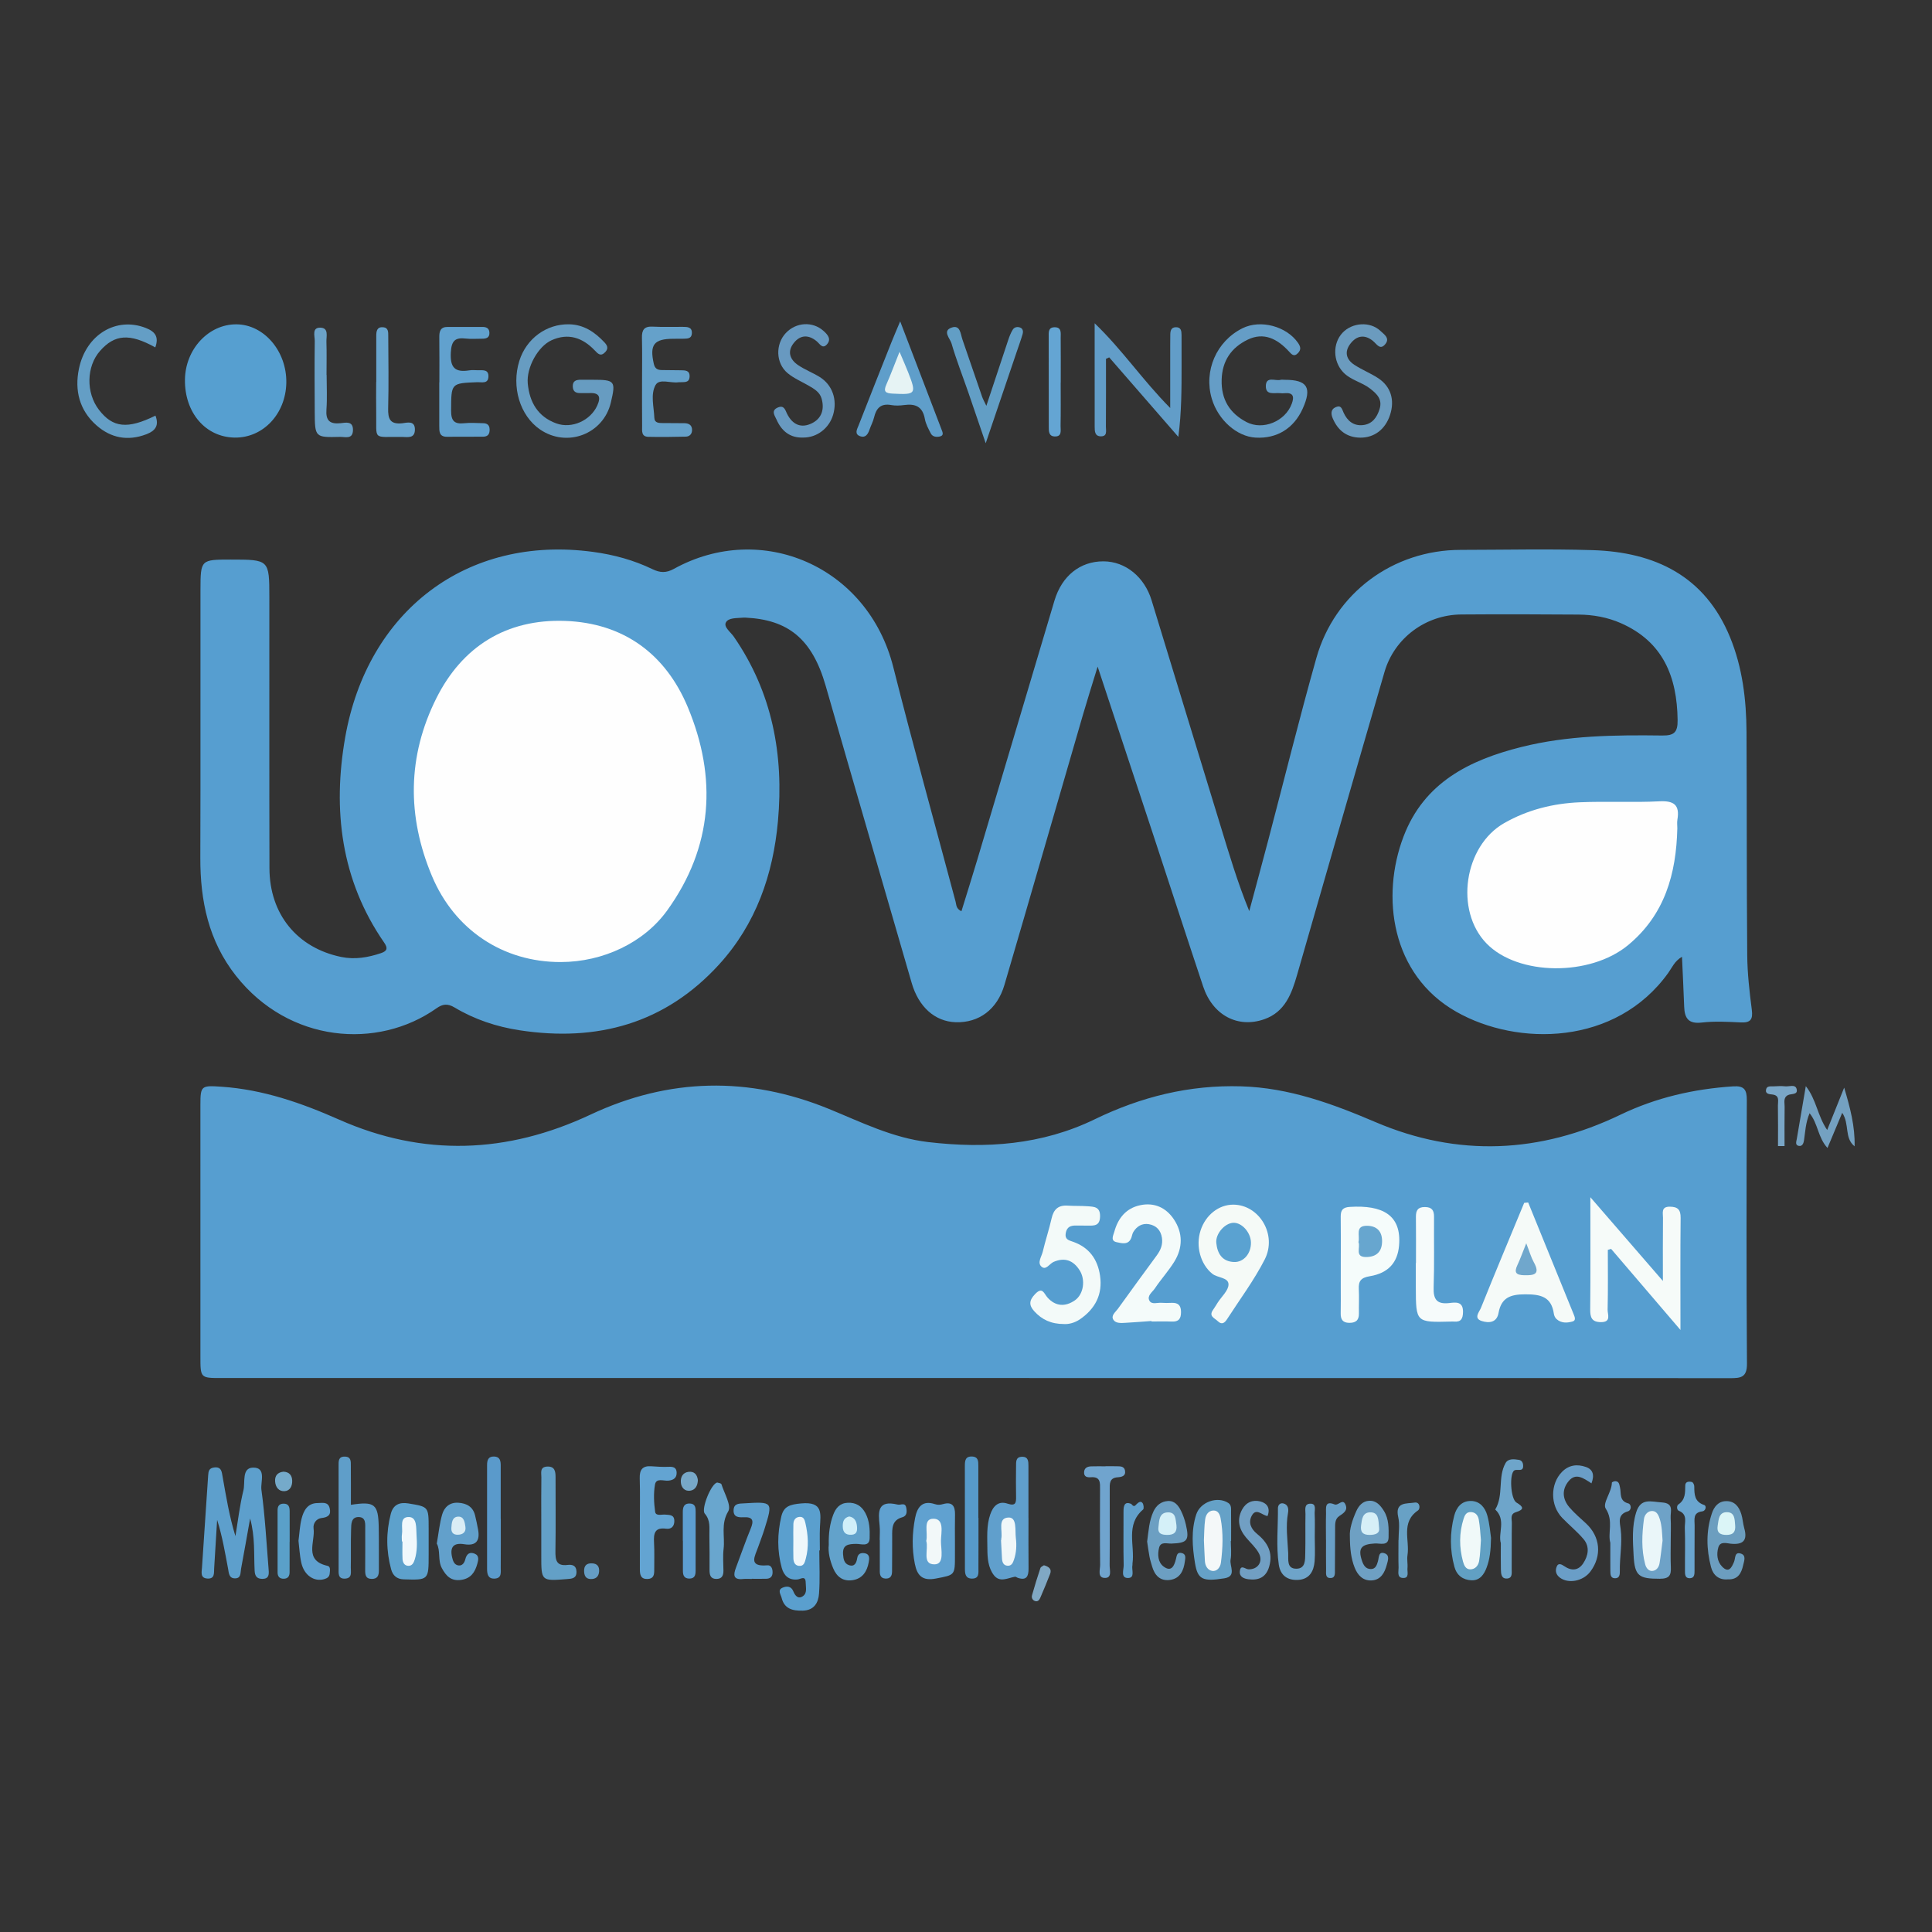 <?xml version="1.0" encoding="utf-8"?>
<!-- Generator: Adobe Illustrator 17.0.0, SVG Export Plug-In . SVG Version: 6.00 Build 0)  -->
<!DOCTYPE svg PUBLIC "-//W3C//DTD SVG 1.1//EN" "http://www.w3.org/Graphics/SVG/1.1/DTD/svg11.dtd">
<svg version="1.1" id="Layer_1" xmlns="http://www.w3.org/2000/svg" xmlns:xlink="http://www.w3.org/1999/xlink" x="0px" y="0px"
	 width="200px" height="200px" viewBox="0 0 200 200" enable-background="new 0 0 200 200" xml:space="preserve">
<rect x="0" y="0" width="200" height="200" fill="#333333" stroke="none"/>
<g>
	<path fill="#569ED0" d="M100.707,142.653c-25.932,0-51.865,0-77.797,0c-2.165,0-2.163-0.001-2.163-2.234
		c0-8.694-0.001-17.388-0.001-26.082c0-1.955,0.11-1.982,2.193-1.84c4.297,0.294,8.253,1.674,12.16,3.403
		c8.729,3.865,17.407,3.535,26.032-0.517c8.107-3.809,16.372-3.978,24.661-0.595c3.366,1.374,6.609,3.009,10.307,3.44
		c5.966,0.696,11.752,0.299,17.236-2.365c4.79-2.327,9.794-3.569,15.161-3.407c4.951,0.149,9.425,1.795,13.911,3.71
		c8.51,3.632,17.014,3.236,25.327-0.765c3.706-1.783,7.595-2.672,11.671-2.942c1.16-0.077,1.43,0.343,1.426,1.436
		c-0.036,9.094-0.049,18.188,0.015,27.281c0.01,1.427-0.661,1.492-1.74,1.491c-14.44-0.019-28.88-0.013-43.321-0.013
		C124.091,142.653,112.399,142.653,100.707,142.653z"/>
	<path fill="#569ED0" d="M174.119,99.046c-0.77,0.444-1.031,1.122-1.415,1.658c-5.425,7.572-15.622,7.632-21.948,4.034
		c-6.773-3.853-7.811-11.957-5.468-18.127c2.127-5.599,6.807-7.928,12.203-9.282c4.796-1.203,9.689-1.252,14.583-1.19
		c1.239,0.016,1.607-0.336,1.592-1.594c-0.054-4.496-1.511-8.119-5.88-10.039c-1.379-0.606-2.867-0.873-4.37-0.885
		c-4.048-0.032-8.096-0.041-12.144-0.011c-3.679,0.027-6.926,2.434-7.948,5.948c-3.039,10.443-6.039,20.896-9.046,31.348
		c-0.564,1.961-1.251,3.845-3.393,4.601c-2.749,0.971-5.34-0.409-6.331-3.377c-1.737-5.205-3.427-10.425-5.145-15.636
		c-1.873-5.68-3.755-11.357-5.782-17.487c-0.582,1.903-1.063,3.414-1.506,4.937c-2.715,9.336-5.403,18.68-8.141,28.009
		c-0.751,2.558-2.652,3.943-5.047,3.866c-2.166-0.069-3.844-1.599-4.557-4.069c-2.962-10.255-5.963-20.499-8.904-30.76
		c-1.402-4.893-3.923-6.837-8.267-7.052c-0.1-0.005-0.201-0.008-0.3,0.002c-0.632,0.064-1.497-0.015-1.762,0.497
		c-0.246,0.474,0.485,0.987,0.815,1.464c3.995,5.778,5.196,12.245,4.574,19.108c-0.502,5.548-2.28,10.649-6.091,14.83
		c-5.581,6.123-12.614,8.041-20.647,6.815c-2.39-0.365-4.666-1.12-6.739-2.361c-0.736-0.44-1.252-0.353-1.87,0.085
		c-6.093,4.308-15.274,3.587-20.76-3.367c-2.83-3.587-3.703-7.754-3.688-12.218c0.033-9.246-0.001-18.491,0.015-27.737
		c0.005-3.129,0.036-3.129,3.13-3.129c3.989,0,3.997,0,4,3.919c0.006,9.346-0.013,18.691,0.011,28.037
		c0.012,4.756,2.87,8.239,7.43,9.18c1.417,0.292,2.775,0.055,4.118-0.396c0.639-0.214,0.73-0.509,0.326-1.092
		c-4.484-6.474-5.343-13.772-4.036-21.23c2.291-13.071,12.564-20.993,25.67-19.213c2.153,0.292,4.199,0.85,6.143,1.788
		c0.769,0.371,1.401,0.418,2.218-0.033c9.036-4.994,20.068-0.289,22.706,10.159c2.051,8.123,4.297,16.197,6.454,24.293
		c0.087,0.327,0.035,0.716,0.604,0.993c0.555-1.8,1.114-3.569,1.645-5.347c2.666-8.936,5.324-17.874,7.986-26.812
		c0.763-2.56,2.657-4.075,5.076-4.065c2.286,0.009,4.245,1.624,4.98,4.038c2.367,7.777,4.756,15.548,7.129,23.324
		c0.898,2.943,1.773,5.894,2.981,8.845c0.66-2.462,1.328-4.921,1.977-7.386c1.653-6.272,3.207-12.572,4.969-18.813
		c1.904-6.746,7.952-11.187,14.932-11.194c4.548-0.005,9.099-0.113,13.643,0.026c6.473,0.199,11.648,2.67,14.249,9.016
		c1.283,3.129,1.688,6.457,1.705,9.819c0.039,7.696,0.009,15.393,0.074,23.089c0.016,1.888,0.233,3.782,0.474,5.659
		c0.129,1.003-0.129,1.357-1.147,1.308c-1.346-0.065-2.712-0.141-4.043,0.014c-1.376,0.161-1.77-0.459-1.812-1.642
		C174.285,102.538,174.2,100.866,174.119,99.046z"/>
	<path fill="#569FD0" d="M24.287,45.299c-3.01-0.047-5.185-2.584-5.141-5.999c0.041-3.161,2.451-5.747,5.334-5.726
		c2.855,0.021,5.219,2.797,5.159,6.057C29.58,42.854,27.228,45.345,24.287,45.299z"/>
	<path fill="#5D9FCC" d="M25.892,157.193c-0.338,1.89-0.627,3.555-0.938,5.215c-0.076,0.407,0.024,0.998-0.647,0.984
		c-0.621-0.013-0.617-0.579-0.695-0.993c-0.318-1.69-0.603-3.387-1.135-5.061c-0.102,1.673-0.205,3.345-0.307,5.017
		c-0.03,0.485,0.08,1.096-0.689,1.057c-0.778-0.04-0.602-0.67-0.572-1.131c0.203-3.182,0.436-6.361,0.639-9.543
		c0.028-0.444,0.084-0.754,0.618-0.826c0.768-0.102,0.792,0.473,0.874,0.933c0.362,2.043,0.69,4.092,1.331,6.173
		c0.264-1.579,0.443-3.178,0.826-4.728c0.207-0.839-0.195-2.337,0.994-2.363c1.42-0.031,0.762,1.512,0.869,2.284
		c0.38,2.755,0.526,5.542,0.752,8.318c0.038,0.47,0.025,0.917-0.653,0.916c-0.587-0.001-0.771-0.312-0.799-0.841
		C26.269,160.876,26.423,159.126,25.892,157.193z"/>
	<path fill="#679CC1" d="M61.359,39.313c2.305,0,2.404,0.126,1.875,2.363c-0.774,3.273-4.547,4.7-7.339,2.776
		c-2.075-1.431-2.972-4.409-2.135-7.09c0.721-2.31,2.813-3.844,5.169-3.791c1.504,0.034,2.636,0.801,3.624,1.849
		c0.297,0.315,0.482,0.63,0.098,1.031c-0.473,0.496-0.748,0.174-1.087-0.181c-1.252-1.312-2.729-1.828-4.46-1.052
		c-1.416,0.635-2.625,2.845-2.47,4.485c0.182,1.93,1.041,3.428,2.948,4.125c1.609,0.588,3.549-0.294,4.249-1.857
		c0.393-0.878,0.212-1.338-0.825-1.279c-0.299,0.017-0.599-0.009-0.898-0.001c-0.457,0.013-0.783-0.122-0.813-0.646
		c-0.036-0.631,0.36-0.742,0.866-0.734C60.56,39.318,60.959,39.313,61.359,39.313z"/>
	<path fill="#659DC6" d="M132.998,39.318c2.341-0.004,2.841,0.803,1.853,2.993c-0.922,2.045-2.677,3.12-4.882,2.99
		c-1.94-0.114-3.869-1.829-4.522-4.017c-0.862-2.89,0.477-5.967,3.179-7.307c1.869-0.927,4.553-0.203,5.743,1.515
		c0.269,0.389,0.341,0.694,0.002,1.054c-0.431,0.458-0.688,0.106-0.963-0.191c-1.179-1.269-2.571-2.011-4.262-1.187
		c-1.675,0.816-2.629,2.172-2.682,4.15c-0.055,2.038,0.833,3.455,2.561,4.367c1.713,0.904,4.032-0.073,4.7-1.896
		c0.268-0.73,0.159-1.17-0.744-1.087c-0.148,0.014-0.301,0.016-0.448-0.002c-0.591-0.071-1.504,0.263-1.495-0.731
		c0.01-1.059,0.965-0.509,1.511-0.646C132.691,39.288,132.848,39.318,132.998,39.318z"/>
	<path fill="#629DC8" d="M114.491,37.145c0,2.343,0.008,4.686-0.008,7.029c-0.003,0.404,0.179,1.012-0.539,0.994
		c-0.62-0.015-0.622-0.545-0.623-1c-0.005-3.441-0.003-6.882-0.003-10.704c2.875,2.761,4.929,5.85,7.822,8.773
		c0-2.398,0-4.41,0-6.423c0-0.399,0.002-0.799,0.009-1.198c0.007-0.374,0.087-0.719,0.546-0.741
		c0.573-0.028,0.617,0.391,0.619,0.811c0.006,1.049,0.003,2.097,0.003,3.146c0,2.422,0,4.844-0.335,7.394
		c-2.386-2.744-4.771-5.487-7.157-8.231C114.715,37.045,114.603,37.095,114.491,37.145z"/>
	<path fill="#5A9FCE" d="M84.815,160.5c0,1.496,0.083,2.999-0.031,4.487c-0.07,0.919-0.499,1.714-1.677,1.747
		c-1.051,0.029-1.91-0.179-2.193-1.324c-0.082-0.334-0.457-0.804,0.084-1.047c0.412-0.185,0.897-0.198,1.123,0.364
		c0.19,0.471,0.504,0.845,0.999,0.504c0.464-0.319,0.29-0.913,0.285-1.401c-0.007-0.767-0.521-0.358-0.84-0.326
		c-0.917,0.093-1.418-0.396-1.639-1.199c-0.485-1.764-0.462-3.55-0.046-5.318c0.25-1.061,0.891-1.245,2.054-1.353
		c2.316-0.215,2.01,1.085,1.945,2.473c-0.037,0.797-0.007,1.597-0.007,2.396C84.854,160.5,84.834,160.5,84.815,160.5z"/>
	<path fill="#5F9ECA" d="M93.186,33.265c1.533,4.003,2.916,7.609,4.29,11.217c0.1,0.261,0.269,0.608-0.194,0.705
		c-0.35,0.073-0.74,0.039-0.924-0.315c-0.251-0.483-0.525-0.988-0.619-1.514c-0.227-1.266-0.983-1.591-2.139-1.429
		c-0.44,0.062-0.907,0.081-1.341,0.002c-1.075-0.196-1.552,0.325-1.778,1.289c-0.101,0.431-0.325,0.832-0.469,1.255
		c-0.159,0.467-0.409,0.874-0.954,0.689c-0.655-0.223-0.325-0.744-0.178-1.122c1.119-2.871,2.259-5.734,3.397-8.598
		C92.514,34.848,92.77,34.26,93.186,33.265z"/>
	<path fill="#609FCC" d="M106.469,157.128c0,1.744-0.013,3.489,0.006,5.233c0.009,0.808-0.201,1.291-1.13,0.971
		c-0.094-0.032-0.191-0.126-0.273-0.111c-0.754,0.133-1.585,0.642-2.198-0.174c-0.585-0.779-0.657-1.756-0.661-2.71
		c-0.005-1.191-0.104-2.388,0.293-3.553c0.299-0.877,0.853-1.441,1.778-1.132c0.865,0.288,0.911-0.082,0.899-0.737
		c-0.02-1.046-0.013-2.093-0.001-3.14c0.005-0.44-0.048-0.959,0.62-0.97c0.656-0.011,0.659,0.482,0.661,0.941
		c0.005,1.794,0.002,3.589,0.002,5.383C106.466,157.128,106.467,157.128,106.469,157.128z"/>
	<path fill="#61A1CE" d="M45.483,39.577c0-1.548,0.014-3.096-0.007-4.644c-0.009-0.63,0.105-1.092,0.866-1.089
		c1.198,0.005,2.397-0.004,3.595,0c0.382,0.001,0.698,0.114,0.726,0.567c0.034,0.557-0.327,0.656-0.774,0.653
		c-0.549-0.005-1.105,0.048-1.647-0.015c-1.115-0.131-1.505,0.201-1.573,1.435c-0.087,1.58,0.433,2.091,1.914,1.855
		c0.293-0.047,0.598-0.016,0.898-0.011c0.488,0.008,1.104-0.112,1.082,0.652c-0.023,0.783-0.683,0.568-1.136,0.585
		c-2.764,0.105-2.711,0.099-2.729,2.924c-0.007,1.069,0.323,1.438,1.364,1.324c0.641-0.07,1.297-0.013,1.946-0.003
		c0.401,0.006,0.66,0.172,0.677,0.619c0.019,0.479-0.158,0.775-0.671,0.777c-1.248,0.006-2.497,0.001-3.745,0.009
		c-0.83,0.005-0.795-0.585-0.797-1.144c-0.004-1.498-0.001-2.996-0.001-4.494C45.475,39.578,45.479,39.577,45.483,39.577z"/>
	<path fill="#6B9BBE" d="M140.811,45.306c-1.409-0.018-2.328-0.763-2.853-2.015c-0.173-0.412-0.234-0.912,0.328-1.149
		c0.568-0.239,0.638,0.219,0.807,0.587c0.386,0.843,1.03,1.379,1.995,1.277c0.963-0.102,1.451-0.786,1.724-1.655
		c0.316-1.007-0.264-1.568-0.977-2.123c-0.868-0.677-2.013-0.871-2.794-1.699c-1.052-1.115-1.104-2.972-0.066-4.077
		c1.013-1.08,2.871-1.197,3.923-0.198c0.364,0.346,1.012,0.742,0.518,1.357c-0.549,0.684-0.867,0.032-1.287-0.314
		c-0.832-0.684-1.672-0.587-2.336,0.283c-0.646,0.846-0.436,1.627,0.397,2.178c0.787,0.521,1.686,0.871,2.476,1.389
		c1.317,0.863,1.736,2.264,1.232,3.806C143.408,44.448,142.265,45.318,140.811,45.306z"/>
	<path fill="#5F9EC9" d="M36.324,155.779c2.46-0.383,2.835-0.079,2.882,2.294c0.029,1.497,0.007,2.995,0.015,4.492
		c0.003,0.509-0.122,0.887-0.735,0.884c-0.648-0.002-0.684-0.44-0.683-0.919c0.004-1.398,0.015-2.795,0.005-4.192
		c-0.004-0.534,0.102-1.266-0.651-1.293c-0.836-0.029-0.794,0.764-0.813,1.333c-0.042,1.296-0.002,2.595-0.029,3.893
		c-0.009,0.458,0.175,1.104-0.587,1.147c-0.771,0.044-0.673-0.571-0.674-1.059c-0.005-3.544-0.005-7.087-0.003-10.631
		c0-0.451-0.041-0.951,0.642-0.941c0.679,0.01,0.622,0.524,0.626,0.962C36.332,153.086,36.324,154.424,36.324,155.779z"/>
	<path fill="#65A1CA" d="M66.464,39.459c0-1.495,0.026-2.991-0.01-4.486c-0.019-0.801,0.217-1.206,1.099-1.16
		c1.044,0.055,2.093,0.011,3.139,0.023c0.456,0.005,0.959,0.003,0.931,0.666c-0.024,0.564-0.468,0.553-0.872,0.562
		c-0.349,0.008-0.698,0.006-1.047,0.007c-2.015,0.006-2.469,0.609-2.024,2.587c0.114,0.508,0.388,0.645,0.83,0.65
		c0.648,0.007,1.296,0.009,1.944,0.022c0.453,0.009,0.961-0.019,0.932,0.654c-0.029,0.679-0.566,0.553-0.994,0.584
		c-0.05,0.004-0.101-0.005-0.149,0.003c-0.816,0.124-1.992-0.424-2.386,0.298c-0.531,0.973-0.166,2.243-0.12,3.384
		c0.022,0.556,0.496,0.536,0.893,0.543c0.747,0.012,1.495-0.002,2.242,0.014c0.453,0.01,0.777,0.212,0.77,0.714
		c-0.006,0.409-0.258,0.668-0.652,0.677c-1.295,0.029-2.592,0.05-3.886,0.018c-0.747-0.019-0.628-0.649-0.633-1.124
		C66.455,42.55,66.465,41.004,66.464,39.459z"/>
	<path fill="#6899C0" d="M83.154,45.296c-1.38,0.054-2.252-0.686-2.772-1.869c-0.169-0.384-0.614-0.93,0.153-1.248
		c0.644-0.267,0.752,0.275,0.941,0.655c0.563,1.133,1.465,1.536,2.584,0.977c1.018-0.508,1.3-1.469,0.99-2.555
		c-0.193-0.675-0.775-1.006-1.341-1.333c-0.731-0.422-1.531-0.761-2.172-1.292c-1.238-1.026-1.282-2.989-0.194-4.151
		c1.059-1.131,2.771-1.238,3.904-0.227c0.423,0.377,0.847,0.848,0.358,1.395c-0.469,0.525-0.74-0.056-1.069-0.327
		c-0.829-0.683-1.678-0.674-2.358,0.177c-0.706,0.883-0.421,1.716,0.443,2.301c0.697,0.472,1.504,0.778,2.223,1.222
		c1.328,0.82,1.857,2.365,1.398,3.922C85.829,44.342,84.566,45.304,83.154,45.296z"/>
	<path fill="#649EC5" d="M16.076,35.963c-2.661-1.478-4.198-1.361-5.72,0.362c-1.422,1.61-1.471,4.341-0.108,6.106
		c1.436,1.86,2.959,2.018,5.846,0.595c0.378,0.996,0.033,1.559-0.956,1.933c-1.932,0.731-3.67,0.378-5.159-0.935
		c-1.76-1.553-2.275-3.615-1.805-5.863c0.741-3.547,3.871-5.396,6.908-4.215C16.037,34.317,16.478,34.845,16.076,35.963z"/>
	<path fill="#629EC5" d="M102.107,42.012c0.789-2.38,1.518-4.595,2.26-6.805c0.125-0.374,0.269-0.752,0.475-1.084
		c0.173-0.278,0.516-0.328,0.804-0.198c0.256,0.116,0.288,0.413,0.218,0.652c-0.182,0.619-0.405,1.225-0.612,1.837
		c-1.021,3.011-2.042,6.022-3.212,9.472c-0.692-2.026-1.24-3.648-1.801-5.266c-0.587-1.694-1.245-3.366-1.744-5.085
		c-0.141-0.488-0.979-1.285,0.025-1.626c0.892-0.303,0.912,0.657,1.111,1.238c0.678,1.975,1.352,3.952,2.037,5.924
		C101.763,41.34,101.909,41.591,102.107,42.012z"/>
	<path fill="#60A1D0" d="M98.856,159.634c-0.002,0.448-0.003,0.896-0.001,1.343c0.007,2.13-0.008,2.052-1.975,2.433
		c-1.371,0.265-1.93-0.281-2.176-1.519c-0.316-1.587-0.279-3.161,0.024-4.738c0.219-1.137,0.749-1.875,2.05-1.447
		c0.312,0.103,0.556,0.079,0.852-0.005c0.96-0.271,1.254,0.221,1.233,1.097C98.84,157.742,98.857,158.688,98.856,159.634z"/>
	<path fill="#63A4D2" d="M66.238,157.539c0-1.497,0.033-2.996-0.013-4.492c-0.027-0.881,0.269-1.325,1.193-1.26
		c0.596,0.042,1.196,0.084,1.791,0.057c0.467-0.021,0.816,0.053,0.836,0.583c0.02,0.545-0.289,0.782-0.827,0.847
		c-0.497,0.06-1.286-0.317-1.413,0.403c-0.162,0.915-0.112,1.894,0.014,2.822c0.065,0.473,0.675,0.261,1.048,0.293
		c0.455,0.04,0.94-0.003,0.939,0.666c-0.001,0.57-0.333,0.862-0.851,0.792c-1.183-0.161-1.302,0.497-1.25,1.422
		c0.053,0.946,0.016,1.896,0.021,2.844c0.002,0.48-0.045,0.912-0.679,0.94c-0.711,0.031-0.808-0.427-0.808-0.977
		C66.239,160.833,66.238,159.186,66.238,157.539z"/>
	<path fill="#5DA1CC" d="M44.374,159.571c0,0.448,0,0.897,0,1.346c0.002,2.662,0.002,2.657-2.594,2.576
		c-0.706-0.022-1.117-0.402-1.289-1.036c-0.518-1.909-0.536-3.831-0.036-5.745c0.245-0.938,0.887-1.232,1.825-1.077
		c2.092,0.345,2.094,0.33,2.094,2.592C44.373,158.674,44.373,159.123,44.374,159.571z"/>
	<path fill="#62A2CB" d="M85.793,159.928c-0.024-1.188,0.105-2.169,0.459-3.114c0.264-0.703,0.689-1.215,1.504-1.248
		c0.825-0.034,1.414,0.304,1.82,1.05c0.454,0.834,0.474,1.748,0.449,2.622c-0.026,0.938-0.881,0.573-1.406,0.584
		c-0.774,0.016-1.424,0.065-1.345,1.099c0.036,0.473,0.118,0.939,0.607,1.102c0.602,0.2,0.779-0.249,0.856-0.724
		c0.074-0.451,0.366-0.572,0.753-0.511c0.58,0.092,0.503,0.571,0.438,0.94c-0.168,0.954-0.656,1.704-1.683,1.852
		c-0.952,0.137-1.607-0.315-1.988-1.216C85.9,161.518,85.71,160.659,85.793,159.928z"/>
	<path fill="#62A0CB" d="M45.216,159.787c0.186-1.054,0.283-2.048,0.552-2.994c0.215-0.758,0.771-1.283,1.661-1.23
		c0.874,0.052,1.534,0.408,1.755,1.324c0.116,0.479,0.216,0.963,0.306,1.447c0.214,1.148-0.192,1.727-1.426,1.524
		c-1.063-0.175-1.506,0.246-1.27,1.318c0.088,0.401,0.223,0.829,0.683,0.88c0.399,0.044,0.611-0.3,0.697-0.657
		c0.134-0.551,0.464-0.779,0.98-0.556c0.484,0.208,0.358,0.681,0.257,1.044c-0.237,0.855-0.658,1.521-1.675,1.663
		c-1.039,0.145-1.552-0.401-1.989-1.205C45.295,161.511,45.626,160.559,45.216,159.787z"/>
	<path fill="#6A9EC7" d="M164.747,153.557c-0.831-0.543-1.617-1.119-2.352-0.243c-0.732,0.874-0.663,1.872,0.077,2.733
		c0.515,0.6,1.128,1.117,1.711,1.656c1.484,1.373,1.67,3.356,0.456,4.981c-0.752,1.007-2.288,1.299-3.17,0.625
		c-0.374-0.286-0.477-0.655-0.35-1.055c0.169-0.535,0.544-0.308,0.828-0.115c0.757,0.514,1.461,0.435,1.948-0.305
		c0.518-0.787,0.7-1.715,0.035-2.502c-0.67-0.793-1.491-1.456-2.214-2.206c-1.247-1.295-1.245-3.5-0.027-4.749
		c0.713-0.732,1.582-0.834,2.483-0.517C164.916,152.12,165.076,152.713,164.747,153.557z"/>
	<path fill="#63A0C7" d="M56.033,157.431c0-1.498-0.014-2.996,0.009-4.494c0.007-0.453-0.193-1.082,0.605-1.118
		c0.782-0.035,0.865,0.493,0.864,1.096c-0.004,2.547,0.028,5.094-0.013,7.64c-0.015,0.929,0.087,1.591,1.256,1.447
		c0.481-0.059,0.905,0.051,0.923,0.682c0.021,0.726-0.47,0.743-1,0.784c-2.648,0.208-2.647,0.214-2.644-2.442
		C56.034,159.828,56.033,158.629,56.033,157.431z"/>
	<path fill="#5A9ACB" d="M51.842,157.228c0,1.69,0.009,3.38-0.006,5.07c-0.004,0.472,0.124,1.082-0.63,1.118
		c-0.694,0.034-0.784-0.472-0.784-1.008c-0.001-3.579,0.001-7.158,0-10.737c0-0.497,0.105-0.907,0.72-0.893
		c0.617,0.014,0.692,0.45,0.693,0.932c0.001,1.839,0,3.678,0,5.518C51.837,157.228,51.839,157.228,51.842,157.228z"/>
	<path fill="#579ACA" d="M101.291,157.12c0,1.74,0.006,3.48-0.004,5.22c-0.003,0.48,0.105,1.077-0.661,1.077
		c-0.71,0-0.737-0.541-0.738-1.053c-0.006-3.53-0.006-7.06-0.006-10.59c0-0.524,0.023-1.037,0.762-0.995
		c0.649,0.037,0.631,0.518,0.632,0.972c0.004,1.79,0.002,3.58,0.002,5.369C101.283,157.12,101.287,157.12,101.291,157.12z"/>
	<path fill="#5E9FCD" d="M77.83,163.453c-0.3,0-0.602-0.027-0.899,0.005c-1.035,0.11-1.03-0.421-0.749-1.16
		c0.513-1.351,0.979-2.721,1.53-4.056c0.339-0.82,0.245-1.229-0.74-1.178c-0.515,0.027-1.064-0.004-1.031-0.738
		c0.032-0.716,0.584-0.669,1.094-0.7c2.983-0.178,2.987-0.18,2.101,2.672c-0.192,0.618-0.435,1.219-0.645,1.832
		c-0.323,0.941-1.092,2.087,0.935,1.911c0.411-0.036,0.557,0.345,0.551,0.742c-0.006,0.434-0.239,0.641-0.65,0.651
		c-0.499,0.013-0.998,0.003-1.497,0.003C77.83,163.441,77.83,163.447,77.83,163.453z"/>
	<path fill="#65A1C7" d="M127.414,159.527c0,0.646,0.089,1.307-0.024,1.932c-0.12,0.663,0.659,1.72-0.643,1.928
		c-2.258,0.36-2.767,0.124-3.047-1.605c-0.268-1.66-0.405-3.368,0.136-5.012c0.432-1.31,2.217-1.915,3.325-1.179
		c0.341,0.226,0.273,0.619,0.278,0.957c0.013,0.993,0.005,1.986,0.005,2.979C127.434,159.527,127.424,159.527,127.414,159.527z"/>
	<path fill="#6EA2C7" d="M172.955,159.374c0,0.946-0.033,1.894,0.01,2.838c0.038,0.838-0.13,1.22-1.142,1.221
		c-2.153,0.001-2.602-0.261-2.714-2.432c-0.076-1.481-0.19-2.974,0.268-4.445c0.477-1.531,1.55-1.096,2.656-1.026
		c1.3,0.082,0.872,0.949,0.912,1.604C172.99,157.878,172.956,158.627,172.955,159.374z"/>
	<path fill="#6C9FC2" d="M118.752,159.587c0.147-1.096,0.205-2.15,0.651-3.117c0.291-0.63,0.798-1.044,1.501-1.086
		c0.697-0.041,1.081,0.464,1.352,1.011c0.219,0.442,0.386,0.921,0.499,1.402c0.391,1.665,0.167,1.934-1.493,1.994
		c-0.459,0.016-1.108-0.24-1.274,0.432c-0.171,0.69-0.126,1.503,0.466,1.944c0.819,0.609,1.108-0.085,1.278-0.766
		c0.085-0.338,0.095-0.759,0.608-0.631c0.481,0.12,0.358,0.554,0.317,0.872c-0.123,0.951-0.499,1.781-1.564,1.915
		c-0.997,0.125-1.563-0.479-1.826-1.396c-0.096-0.333-0.206-0.665-0.27-1.004C118.895,160.619,118.827,160.076,118.752,159.587z"/>
	<path fill="#6EA0C3" d="M139.738,159.047c-0.051-0.745,0.253-1.698,0.663-2.61c0.249-0.553,0.653-1.041,1.328-1.077
		c0.744-0.04,1.171,0.475,1.525,1.037c0.535,0.848,0.507,1.836,0.491,2.761c-0.016,0.917-0.871,0.595-1.407,0.622
		c-1.442,0.072-1.782,0.508-1.341,1.81c0.153,0.452,0.39,0.841,0.92,0.838c0.503-0.003,0.624-0.45,0.73-0.821
		c0.118-0.412,0.047-1.063,0.726-0.795c0.516,0.204,0.292,0.783,0.18,1.196c-0.218,0.806-0.615,1.539-1.547,1.597
		c-0.913,0.057-1.468-0.543-1.781-1.345C139.859,161.321,139.746,160.332,139.738,159.047z"/>
	<path fill="#69A5CE" d="M38.951,39.552c0-1.595,0-3.19,0-4.784c0-0.484,0.071-0.942,0.706-0.893c0.56,0.043,0.533,0.51,0.535,0.903
		c0.01,2.492,0.056,4.985-0.009,7.475c-0.029,1.104,0.187,1.701,1.457,1.563c0.486-0.053,1.332-0.33,1.311,0.678
		c-0.019,0.93-0.773,0.742-1.336,0.736c-3.122-0.029-2.613,0.41-2.67-2.538c-0.02-1.046-0.003-2.093-0.003-3.14
		C38.946,39.552,38.949,39.552,38.951,39.552z"/>
	<path fill="#61A0C3" d="M154.351,159.201c-0.023,1.342-0.139,2.228-0.454,3.07c-0.273,0.728-0.713,1.365-1.59,1.32
		c-0.862-0.045-1.502-0.505-1.742-1.379c-0.484-1.76-0.486-3.534-0.028-5.295c0.228-0.879,0.766-1.559,1.755-1.538
		c0.907,0.019,1.444,0.696,1.666,1.477C154.212,157.751,154.273,158.703,154.351,159.201z"/>
	<path fill="#6BA2C8" d="M33.812,38.809c0,1.197,0.068,2.399-0.019,3.59c-0.084,1.14,0.35,1.524,1.453,1.411
		c0.535-0.055,1.318-0.264,1.293,0.724c-0.025,0.982-0.809,0.68-1.342,0.693c-2.593,0.062-2.601,0.051-2.616-2.608
		c-0.014-2.444-0.029-4.889,0.002-7.332c0.007-0.513-0.326-1.408,0.612-1.366c0.853,0.038,0.579,0.899,0.596,1.446
		c0.037,1.146,0.011,2.294,0.011,3.442C33.805,38.809,33.808,38.809,33.812,38.809z"/>
	<path fill="#6C9EBF" d="M178.863,163.495c-0.913,0.081-1.516-0.421-1.737-1.263c-0.485-1.854-0.529-3.733,0.087-5.571
		c0.226-0.676,0.663-1.255,1.482-1.265c0.891-0.011,1.328,0.591,1.566,1.346c0.147,0.468,0.166,0.975,0.301,1.448
		c0.365,1.279-0.107,1.743-1.401,1.614c-0.431-0.043-1.092-0.278-1.282,0.387c-0.196,0.686-0.129,1.441,0.383,1.974
		c0.705,0.734,1.006,0.09,1.25-0.498c0.154-0.37,0.03-1.07,0.724-0.832c0.557,0.191,0.306,0.782,0.219,1.179
		C180.277,162.83,179.932,163.543,178.863,163.495z"/>
	<path fill="#6EA5CA" d="M155.366,159.748c-0.31-1.024,0.571-2.413-0.58-3.484c0.896-1.485,0.236-3.319,1.065-4.802
		c0.274-0.49,0.865-0.418,1.366-0.342c0.274,0.042,0.422,0.231,0.452,0.511c0.086,0.806-0.562,0.416-0.889,0.577
		c-0.549,0.27-0.416,2.967,0.203,3.336c0.742,0.442,0.83,0.719-0.057,0.995c-0.633,0.198-0.413,0.725-0.42,1.125
		c-0.027,1.594-0.003,3.188-0.017,4.782c-0.003,0.378,0.096,0.907-0.448,0.96c-0.635,0.061-0.657-0.493-0.669-0.939
		C155.351,161.622,155.366,160.774,155.366,159.748z"/>
	<path fill="#69A6CE" d="M74.261,153.474c0.084,0.032,0.387,0.062,0.423,0.176c0.297,0.946,1.054,2.211,0.702,2.802
		c-0.788,1.324-0.327,2.601-0.478,3.877c-0.087,0.737-0.028,1.492-0.018,2.239c0.007,0.518-0.144,0.887-0.737,0.883
		c-0.621-0.004-0.701-0.433-0.701-0.92c-0.002-1.195,0.01-2.391-0.017-3.586c-0.017-0.773,0.138-1.543-0.477-2.257
		C72.547,156.214,73.66,153.494,74.261,153.474z"/>
	<path fill="#6EA4C9" d="M136.104,159.079c-0.002,0.849,0.053,1.703-0.016,2.547c-0.084,1.029-0.532,1.857-1.701,1.924
		c-1.092,0.062-1.839-0.448-2.007-1.578c-0.287-1.936-0.071-3.884-0.089-5.826c-0.003-0.359,0.228-0.593,0.572-0.509
		c0.494,0.12,0.543,0.588,0.473,0.973c-0.255,1.399-0.047,2.79,0.019,4.181c0.031,0.654-0.178,1.61,0.851,1.602
		c0.955-0.007,0.898-0.919,0.914-1.6c0.033-1.348-0.006-2.698,0.022-4.046c0.008-0.408-0.172-1.05,0.463-1.085
		c0.708-0.039,0.469,0.628,0.488,1.02C136.133,157.479,136.106,158.28,136.104,159.079z"/>
	<path fill="#74A1C1" d="M190.707,115.197c-0.528,1.26-0.999,2.381-1.526,3.639c-1.002-1.079-0.966-2.513-1.854-3.596
		c-0.408,0.975-0.444,1.893-0.574,2.793c-0.041,0.282-0.157,0.655-0.529,0.592c-0.421-0.071-0.268-0.447-0.221-0.722
		c0.295-1.75,0.596-3.498,0.933-5.468c1.102,1.392,1.203,3.065,2.213,4.542c0.64-1.596,1.2-2.991,1.759-4.386
		c0.608,2.049,1.134,4.01,1.079,6.076C190.897,117.798,191.491,116.372,190.707,115.197z"/>
	<path fill="#70A4CE" d="M114.449,151.783c0.35,0,0.7-0.011,1.049,0.003c0.388,0.016,0.877-0.064,0.965,0.468
		c0.091,0.551-0.348,0.646-0.769,0.674c-0.894,0.061-0.814,0.727-0.815,1.32c-0.006,2.598,0.016,5.196-0.01,7.794
		c-0.005,0.486,0.282,1.334-0.522,1.304c-0.763-0.028-0.456-0.867-0.462-1.356c-0.03-2.597-0.02-5.196-0.009-7.793
		c0.003-0.68,0.071-1.351-0.946-1.274c-0.354,0.027-0.736-0.019-0.705-0.533c0.027-0.445,0.349-0.578,0.724-0.593
		c0.499-0.019,0.999-0.005,1.498-0.005C114.449,151.789,114.449,151.786,114.449,151.783z"/>
	<path fill="#5FA0CF" d="M30.899,159.503c0.108-0.817,0.138-1.572,0.32-2.289c0.215-0.844,0.622-1.618,1.672-1.618
		c0.458,0,1.059-0.173,1.233,0.517c0.174,0.69-0.134,0.953-0.833,1.032c-0.539,0.06-0.902,0.554-0.83,1.08
		c0.19,1.384-1.04,3.321,1.448,3.872c0.33,0.073,0.248,0.496,0.222,0.789c-0.03,0.345-0.243,0.493-0.566,0.586
		c-1.037,0.3-2.078-0.387-2.371-1.684C31.02,161.019,30.987,160.219,30.899,159.503z"/>
	<path fill="#64A5D3" d="M109.801,39.603c0,1.498,0.018,2.995-0.011,4.492c-0.009,0.444,0.183,1.124-0.624,1.087
		c-0.625-0.029-0.594-0.577-0.596-1.021c-0.01-3.095-0.011-6.19-0.008-9.285c0.001-0.438-0.073-0.983,0.588-0.998
		c0.781-0.018,0.647,0.612,0.652,1.082c0.016,1.547,0.006,3.095,0.006,4.642C109.806,39.603,109.804,39.603,109.801,39.603z"/>
	<path fill="#719FC3" d="M131.215,156.94c-0.563-0.069-1.186-0.907-1.649-0.005c-0.361,0.703-0.043,1.354,0.555,1.841
		c1.081,0.881,1.681,1.92,1.269,3.38c-0.322,1.141-1.104,1.463-2.16,1.327c-0.452-0.058-0.94-0.245-0.885-0.814
		c0.074-0.766,0.568-0.228,0.885-0.215c0.977,0.04,1.563-0.792,1.078-1.68c-0.326-0.597-0.87-1.075-1.316-1.607
		c-0.739-0.881-0.974-1.854-0.411-2.898c0.397-0.737,1.097-1.05,1.895-0.839C131.197,155.622,131.52,156.147,131.215,156.94z"/>
	<path fill="#6EA2CB" d="M166.701,159.712c-0.295-1.002,0.357-2.257-0.473-3.534c-0.37-0.57,0.626-1.71,0.632-2.694
		c0-0.055,0.245-0.161,0.37-0.152c0.39,0.027,0.401,0.348,0.471,0.645c0.146,0.615-0.107,1.406,0.868,1.659
		c0.295,0.077,0.375,0.694-0.067,0.823c-1.081,0.316-0.82,1.138-0.732,1.828c0.185,1.454-0.108,2.886-0.086,4.33
		c0.005,0.349-0.009,0.764-0.491,0.765c-0.488,0.001-0.485-0.42-0.489-0.767C166.693,161.717,166.701,160.819,166.701,159.712z"/>
	<path fill="#60A1D0" d="M91.065,159.407c0-0.497,0.043-0.999-0.008-1.491c-0.146-1.396-0.251-2.67,1.869-2.162
		c0.328,0.079,0.774-0.265,0.889,0.325c0.077,0.392,0.094,0.847-0.41,0.987c-1.101,0.306-1.05,1.168-1.047,2.031
		c0.004,1.193-0.008,2.387-0.013,3.58c-0.002,0.469-0.181,0.769-0.703,0.735c-0.453-0.03-0.564-0.341-0.565-0.723
		c-0.004-1.094-0.001-2.188-0.001-3.282C91.072,159.407,91.068,159.407,91.065,159.407z"/>
	<path fill="#6AA5CF" d="M175.158,153.418c0.066,0.019,0.231,0.211,0.233,0.478c0.007,0.815,0.024,1.567,1.021,1.899
		c0.282,0.094,0.164,0.618-0.191,0.661c-1.004,0.121-0.789,0.849-0.794,1.46c-0.014,1.546-0.002,3.092-0.009,4.638
		c-0.002,0.344,0.023,0.783-0.439,0.819c-0.595,0.046-0.549-0.463-0.552-0.846c-0.011-1.446,0.04-2.894-0.016-4.338
		c-0.024-0.624,0.312-1.423-0.618-1.793c-0.228-0.091-0.241-0.527-0.049-0.656c0.741-0.498,0.699-1.226,0.714-1.968
		C174.464,153.513,174.622,153.295,175.158,153.418z"/>
	<path fill="#5AA0C9" d="M29.981,159.604c0,1.049,0.005,2.098-0.002,3.148c-0.003,0.392-0.15,0.671-0.607,0.678
		c-0.451,0.007-0.634-0.251-0.636-0.651c-0.007-2.148-0.005-4.296-0.001-6.445c0.001-0.397,0.153-0.669,0.608-0.676
		c0.564-0.009,0.64,0.37,0.642,0.798c0.005,1.049,0.002,2.098,0.002,3.148C29.985,159.604,29.983,159.604,29.981,159.604z"/>
	<path fill="#5D9ED1" d="M70.683,159.495c0-0.995-0.001-1.99,0.001-2.985c0.001-0.501,0.131-0.902,0.748-0.866
		c0.558,0.032,0.582,0.444,0.582,0.858c0.001,2.04,0,4.079-0.004,6.119c-0.001,0.434-0.099,0.793-0.649,0.793
		c-0.538-0.001-0.665-0.342-0.667-0.784c-0.004-1.045-0.001-2.089-0.001-3.134C70.689,159.495,70.686,159.495,70.683,159.495z"/>
	<path fill="#62A0CB" d="M117.108,155.682c0.288,0.395,0.411,0.161,0.537,0.041c0.187-0.178,0.424-0.381,0.62-0.144
		c0.127,0.153,0.174,0.593,0.068,0.684c-1.854,1.585-0.83,3.718-1.099,5.598c-0.007,0.049,0.008,0.102-0.003,0.149
		c-0.115,0.48,0.308,1.342-0.463,1.345c-0.785,0.003-0.434-0.861-0.445-1.335c-0.044-1.845-0.009-3.691-0.017-5.537
		C116.302,155.839,116.422,155.406,117.108,155.682z"/>
	<path fill="#699FC6" d="M137.264,159.395c0-0.897-0.02-1.794,0.007-2.69c0.017-0.545-0.186-1.4,0.873-0.972
		c0.417,0.169,0.85-0.668,1.148,0.038c0.251,0.594-0.215,0.877-0.65,1.169c-0.479,0.322-0.427,0.868-0.432,1.361
		c-0.013,1.395-0.002,2.79-0.02,4.184c-0.005,0.375,0.079,0.902-0.517,0.872c-0.486-0.025-0.393-0.499-0.398-0.825
		c-0.016-1.046-0.006-2.092-0.006-3.138C137.268,159.395,137.266,159.395,137.264,159.395z"/>
	<path fill="#68A1C5" d="M144.777,159.44c0-0.794,0.144-1.622-0.03-2.376c-0.373-1.619,0.88-1.382,1.678-1.517
		c0.583-0.099,0.628,0.631,0.364,0.812c-1.803,1.238-0.839,3.078-1.087,4.642c-0.069,0.435,0.042,0.896-0.002,1.337
		c-0.038,0.387,0.225,1.057-0.482,1.014c-0.634-0.038-0.427-0.678-0.439-1.083c-0.03-0.942-0.01-1.886-0.01-2.83
		C144.772,159.44,144.775,159.44,144.777,159.44z"/>
	<path fill="#7AA6C6" d="M184.058,118.639c0-1.398,0.015-2.796-0.009-4.193c-0.007-0.446,0.213-1.046-0.568-1.142
		c-0.325-0.04-0.782-0.045-0.649-0.558c0.09-0.348,0.477-0.278,0.765-0.288c0.396-0.013,0.797-0.05,1.187-0.003
		c0.414,0.05,1.054-0.24,1.195,0.255c0.189,0.663-0.545,0.478-0.893,0.658c-0.508,0.263-0.335,0.778-0.342,1.197
		c-0.021,1.357-0.008,2.715-0.008,4.073C184.511,118.638,184.285,118.639,184.058,118.639z"/>
	<path fill="#80A8C4" d="M108.069,162.036c0.543,0.154,0.823,0.407,0.639,0.889c-0.315,0.828-0.663,1.644-1.011,2.459
		c-0.097,0.227-0.248,0.454-0.551,0.355c-0.273-0.09-0.381-0.349-0.312-0.595c0.266-0.946,0.554-1.886,0.867-2.816
		C107.75,162.186,107.977,162.106,108.069,162.036z"/>
	<path fill="#75AACA" d="M29.334,152.349c0.592,0.019,0.896,0.358,0.914,0.925c0.017,0.535-0.21,1.046-0.764,1.09
		c-0.618,0.049-0.971-0.41-1.006-1.026C28.445,152.762,28.738,152.417,29.334,152.349z"/>
	<path fill="#77A8C8" d="M72.243,153.215c-0.015,0.563-0.256,1.028-0.8,1.102c-0.566,0.077-0.932-0.329-0.964-0.885
		c-0.031-0.53,0.206-0.994,0.794-1.067C71.872,152.29,72.175,152.649,72.243,153.215z"/>
	<path fill="#659DC5" d="M61.274,161.837c0.556,0.016,0.788,0.335,0.743,0.864c-0.045,0.535-0.372,0.786-0.895,0.76
		c-0.508-0.025-0.644-0.387-0.656-0.816C60.451,162.105,60.704,161.81,61.274,161.837z"/>
	<path fill="#F6FBF9" d="M172.142,132.605c0-2.452-0.013-4.496,0.01-6.54c0.006-0.488-0.227-1.162,0.717-1.149
		c0.817,0.011,1.118,0.307,1.109,1.156c-0.04,3.737-0.017,7.475-0.017,11.605c-2.537-2.966-4.858-5.678-7.179-8.391
		c-0.113,0.033-0.227,0.067-0.34,0.1c0,2.066,0.029,4.133-0.022,6.198c-0.011,0.47,0.409,1.288-0.688,1.283
		c-0.946-0.005-1.123-0.475-1.114-1.319c0.038-3.718,0.016-7.437,0.016-11.612C167.247,126.952,169.568,129.632,172.142,132.605z"/>
	<path fill="#F5FAF8" d="M158.197,124.481c1.567,3.852,3.134,7.703,4.701,11.555c0.114,0.279,0.281,0.652-0.101,0.762
		c-0.567,0.164-1.187,0.196-1.676-0.259c-0.136-0.127-0.237-0.341-0.264-0.528c-0.252-1.785-1.371-2.026-2.973-2.023
		c-1.527,0.003-2.469,0.34-2.756,1.93c-0.185,1.026-1.02,1.064-1.745,0.831c-0.87-0.28-0.244-0.941-0.083-1.34
		c1.466-3.642,2.982-7.263,4.484-10.89C157.921,124.506,158.059,124.494,158.197,124.481z"/>
	<path fill="#F3FAF9" d="M110.151,137.064c-1.347-0.001-2.291-0.457-3.078-1.317c-0.595-0.65-0.528-1.148,0.078-1.783
		c0.775-0.813,0.922-0.045,1.296,0.367c0.839,0.924,1.84,0.957,2.819,0.284c0.91-0.626,1.129-2.124,0.496-3.117
		c-0.642-1.006-1.515-1.368-2.687-0.87c-0.427,0.181-0.793,0.913-1.264,0.492c-0.455-0.406,0.013-1.034,0.134-1.544
		c0.276-1.162,0.656-2.3,0.92-3.464c0.21-0.926,0.696-1.371,1.66-1.306c0.696,0.047,1.397,0.012,2.092,0.067
		c0.639,0.05,1.28,0.046,1.262,1.047c-0.018,1.013-0.626,0.961-1.294,0.955c-0.399-0.003-0.798-0.003-1.198-0.008
		c-0.552-0.006-0.948,0.136-1.062,0.785c-0.114,0.65,0.306,0.741,0.74,0.891c1.679,0.58,2.566,1.816,2.813,3.526
		c0.279,1.926-0.496,3.404-2.061,4.489C111.273,136.936,110.642,137.098,110.151,137.064z"/>
	<path fill="#F4FBFA" d="M119.2,136.751c-0.892,0.063-1.784,0.137-2.677,0.186c-0.447,0.024-1.002,0.078-1.255-0.3
		c-0.302-0.45,0.208-0.804,0.45-1.142c1.332-1.859,2.687-3.702,4.038-5.548c0.396-0.541,0.632-1.113,0.527-1.808
		c-0.12-0.797-0.593-1.277-1.339-1.409c-0.695-0.123-1.263,0.203-1.628,0.816c-0.099,0.166-0.124,0.376-0.191,0.562
		c-0.293,0.809-0.984,0.595-1.519,0.486c-0.689-0.141-0.355-0.707-0.249-1.095c0.382-1.395,1.213-2.422,2.667-2.734
		c1.466-0.315,2.691,0.249,3.501,1.468c0.933,1.405,0.926,2.935,0.043,4.367c-0.597,0.97-1.381,1.822-2.014,2.773
		c-0.254,0.382-0.835,0.749-0.572,1.262c0.229,0.447,0.816,0.198,1.246,0.231c0.347,0.027,0.698,0.02,1.046,0.005
		c0.679-0.029,0.988,0.243,0.985,0.963c-0.003,0.698-0.25,1.007-0.961,0.975c-0.696-0.031-1.395-0.007-2.092-0.007
		C119.203,136.784,119.202,136.767,119.2,136.751z"/>
	<path fill="#F5FAF7" d="M127.671,124.705c2.683,0.009,4.568,3.104,3.25,5.68c-1.105,2.16-2.578,4.132-3.899,6.181
		c-0.235,0.364-0.532,0.621-0.958,0.201c-0.326-0.322-0.96-0.501-0.495-1.162c0.172-0.244,0.323-0.502,0.483-0.754
		c0.402-0.629,1.122-1.258,1.123-1.887c0-0.742-1.135-0.663-1.687-1.11c-1.204-0.974-1.74-2.847-1.203-4.484
		C124.808,125.77,126.169,124.7,127.671,124.705z"/>
	<path fill="#F5FCFB" d="M138.797,130.741c0.001-1.595,0.016-3.19-0.007-4.785c-0.009-0.667,0.203-0.972,0.929-1.017
		c3.398-0.213,5.395,0.831,5.109,4.025c-0.153,1.713-1.089,2.831-3.027,3.15c-0.913,0.15-1.181,0.497-1.138,1.338
		c0.043,0.845-0.003,1.694,0.011,2.541c0.012,0.721-0.379,0.963-1.035,0.947c-0.639-0.016-0.862-0.365-0.85-0.965
		c0.018-0.897,0.006-1.794,0.006-2.692C138.797,132.435,138.797,131.588,138.797,130.741z"/>
	<path fill="#F6FBFB" d="M146.582,130.746c0-1.594,0.012-3.187-0.006-4.781c-0.007-0.66,0.2-1.019,0.936-1.012
		c0.726,0.006,0.944,0.349,0.939,1.017c-0.02,2.44,0.041,4.882-0.041,7.32c-0.041,1.231,0.343,1.744,1.606,1.602
		c0.659-0.074,1.455-0.212,1.435,0.933c-0.012,0.681-0.204,1.049-0.933,0.985c-0.099-0.009-0.199-0.005-0.299-0.002
		c-3.643,0.094-3.643,0.094-3.653-3.523c-0.002-0.847,0-1.693,0-2.54C146.572,130.746,146.577,130.746,146.582,130.746z"/>
	<path fill="#FEFEFE" d="M58.045,99.592c-5.976,0.011-10.994-3.333-13.332-8.911c-2.598-6.196-2.54-12.409,0.455-18.394
		c2.689-5.374,7.257-8.22,13.314-8.011c6.073,0.21,10.43,3.431,12.727,8.949c3.035,7.293,2.602,14.433-2.137,21.016
		C66.669,97.58,62.447,99.584,58.045,99.592z"/>
	<path fill="#FEFEFE" d="M173.636,85.747c-0.112,4.701-1.29,8.946-5.099,12.093c-3.941,3.256-11.38,3.182-14.641-0.161
		c-3.336-3.419-2.338-10.108,1.821-12.474c2.441-1.389,5.079-2.038,7.835-2.154c2.738-0.116,5.489,0.041,8.226-0.099
		c1.529-0.078,2.123,0.387,1.866,1.899C173.594,85.141,173.636,85.448,173.636,85.747z"/>
	<path fill="#EEF7FB" d="M82.126,159.541c0-0.594-0.016-1.189,0.005-1.782c0.014-0.378,0.198-0.683,0.605-0.73
		c0.459-0.053,0.562,0.296,0.642,0.651c0.278,1.222,0.368,2.442,0.036,3.673c-0.109,0.405-0.205,0.81-0.732,0.742
		c-0.416-0.054-0.537-0.411-0.551-0.772C82.11,160.729,82.126,160.135,82.126,159.541z"/>
	<path fill="#E6F3F4" d="M93.12,36.42c0.395,0.934,0.653,1.51,0.883,2.097c0.893,2.277,0.817,2.354-1.578,2.231
		c-0.745-0.038-1.006-0.187-0.668-0.947C92.197,38.811,92.571,37.793,93.12,36.42z"/>
	<path fill="#F0F7F9" d="M103.651,159.431c0-0.049-0.009-0.101,0.001-0.148c0.17-0.795-0.433-2.169,0.776-2.189
		c0.872-0.015,0.635,1.355,0.734,2.137c0.093,0.73,0.052,1.477-0.186,2.199c-0.116,0.353-0.253,0.679-0.671,0.655
		c-0.42-0.024-0.555-0.356-0.578-0.73c-0.039-0.641-0.069-1.282-0.102-1.923C103.634,159.431,103.643,159.431,103.651,159.431z"/>
	<path fill="#F2F8F9" d="M95.885,159.514c0.204-0.829-0.376-2.275,0.708-2.295c1.202-0.022,0.827,1.431,0.815,2.289
		c-0.013,0.881,0.405,2.43-0.674,2.434C95.399,161.947,96.153,160.365,95.885,159.514z"/>
	<path fill="#F0F8FC" d="M41.604,159.57c0-0.248-0.035-0.503,0.007-0.744c0.116-0.668-0.311-1.816,0.728-1.785
		c0.855,0.025,0.731,1.151,0.781,1.869c0.058,0.841,0.076,1.69-0.181,2.514c-0.108,0.347-0.264,0.687-0.679,0.669
		c-0.421-0.019-0.575-0.369-0.591-0.735c-0.027-0.594-0.007-1.191-0.007-1.786C41.643,159.57,41.624,159.57,41.604,159.57z"/>
	<path fill="#D0EFF9" d="M87.911,156.983c0.558,0.098,0.765,0.511,0.804,1.04c0.03,0.409,0.016,0.813-0.55,0.853
		c-0.619,0.044-0.915-0.245-0.923-0.861C87.236,157.533,87.333,157.129,87.911,156.983z"/>
	<path fill="#DAEDF5" d="M47.408,158.876c-0.513,0.017-0.716-0.266-0.682-0.734c0.036-0.488,0.064-1.092,0.671-1.139
		c0.64-0.05,0.713,0.585,0.782,1.047C48.26,158.583,47.941,158.859,47.408,158.876z"/>
	<path fill="#F4F8F9" d="M124.629,159.448c0.035-0.675,0.028-1.428,0.13-2.167c0.061-0.444,0.305-0.888,0.842-0.913
		c0.504-0.023,0.683,0.424,0.754,0.798c0.291,1.531,0.232,3.078,0.031,4.613c-0.059,0.449-0.389,0.916-0.9,0.84
		c-0.458-0.069-0.723-0.51-0.754-1.003C124.688,160.92,124.665,160.221,124.629,159.448z"/>
	<path fill="#EAF6F9" d="M172.108,159.487c-0.102,0.783-0.185,1.568-0.313,2.347c-0.069,0.418-0.34,0.771-0.769,0.79
		c-0.372,0.016-0.621-0.329-0.712-0.669c-0.42-1.556-0.34-3.141-0.132-4.712c0.055-0.415,0.392-0.87,0.911-0.822
		c0.429,0.04,0.608,0.451,0.732,0.848C172.049,157.992,172.056,158.732,172.108,159.487z"/>
	<path fill="#D4F0F8" d="M121.784,157.882c0.083,0.711-0.234,1.014-0.931,1.011c-0.563-0.003-1.025-0.099-0.932-0.803
		c0.088-0.665,0.039-1.526,1.008-1.53C121.756,156.556,121.686,157.32,121.784,157.882z"/>
	<path fill="#D6EFF7" d="M142.766,158.202c0.07,0.48-0.302,0.688-0.982,0.692c-0.742,0.005-0.976-0.334-0.882-1.01
		c0.083-0.596,0.137-1.298,0.903-1.327C142.728,156.523,142.688,157.302,142.766,158.202z"/>
	<path fill="#F0F9F9" d="M153.305,159.433c-0.062,0.794-0.068,1.494-0.188,2.173c-0.08,0.45-0.393,0.847-0.907,0.853
		c-0.478,0.005-0.655-0.422-0.758-0.8c-0.401-1.47-0.41-2.949,0.05-4.408c0.115-0.364,0.271-0.763,0.806-0.721
		c0.497,0.039,0.708,0.408,0.776,0.783C153.215,158.041,153.243,158.788,153.305,159.433z"/>
	<path fill="#DBF5F7" d="M179.621,157.869c0.058,0.652-0.141,1.023-0.889,1.026c-0.705,0.002-1.034-0.268-0.918-0.961
		c0.103-0.61,0.098-1.412,0.976-1.393C179.591,156.559,179.568,157.285,179.621,157.869z"/>
	<path fill="#70A7CC" d="M157.997,128.704c0.351,0.897,0.505,1.462,0.781,1.96c0.69,1.244,0.062,1.376-0.998,1.348
		c-0.838-0.022-1.066-0.272-0.699-1.052C157.371,130.347,157.595,129.703,157.997,128.704z"/>
	<path fill="#5AA2D1" d="M129.497,128.616c0.027,1.134-0.742,2.063-1.745,2.027c-1.238-0.045-1.734-0.888-1.841-1.973
		c-0.095-0.961,0.894-2.059,1.768-2.087C128.559,126.555,129.473,127.577,129.497,128.616z"/>
	<path fill="#67A6CF" d="M140.626,128.58c0.181-0.64-0.391-1.691,0.869-1.688c0.957,0.002,1.573,0.5,1.578,1.572
		c0.005,1.13-0.607,1.657-1.651,1.664C140.198,130.137,140.861,129.117,140.626,128.58z"/>
</g>
</svg>
